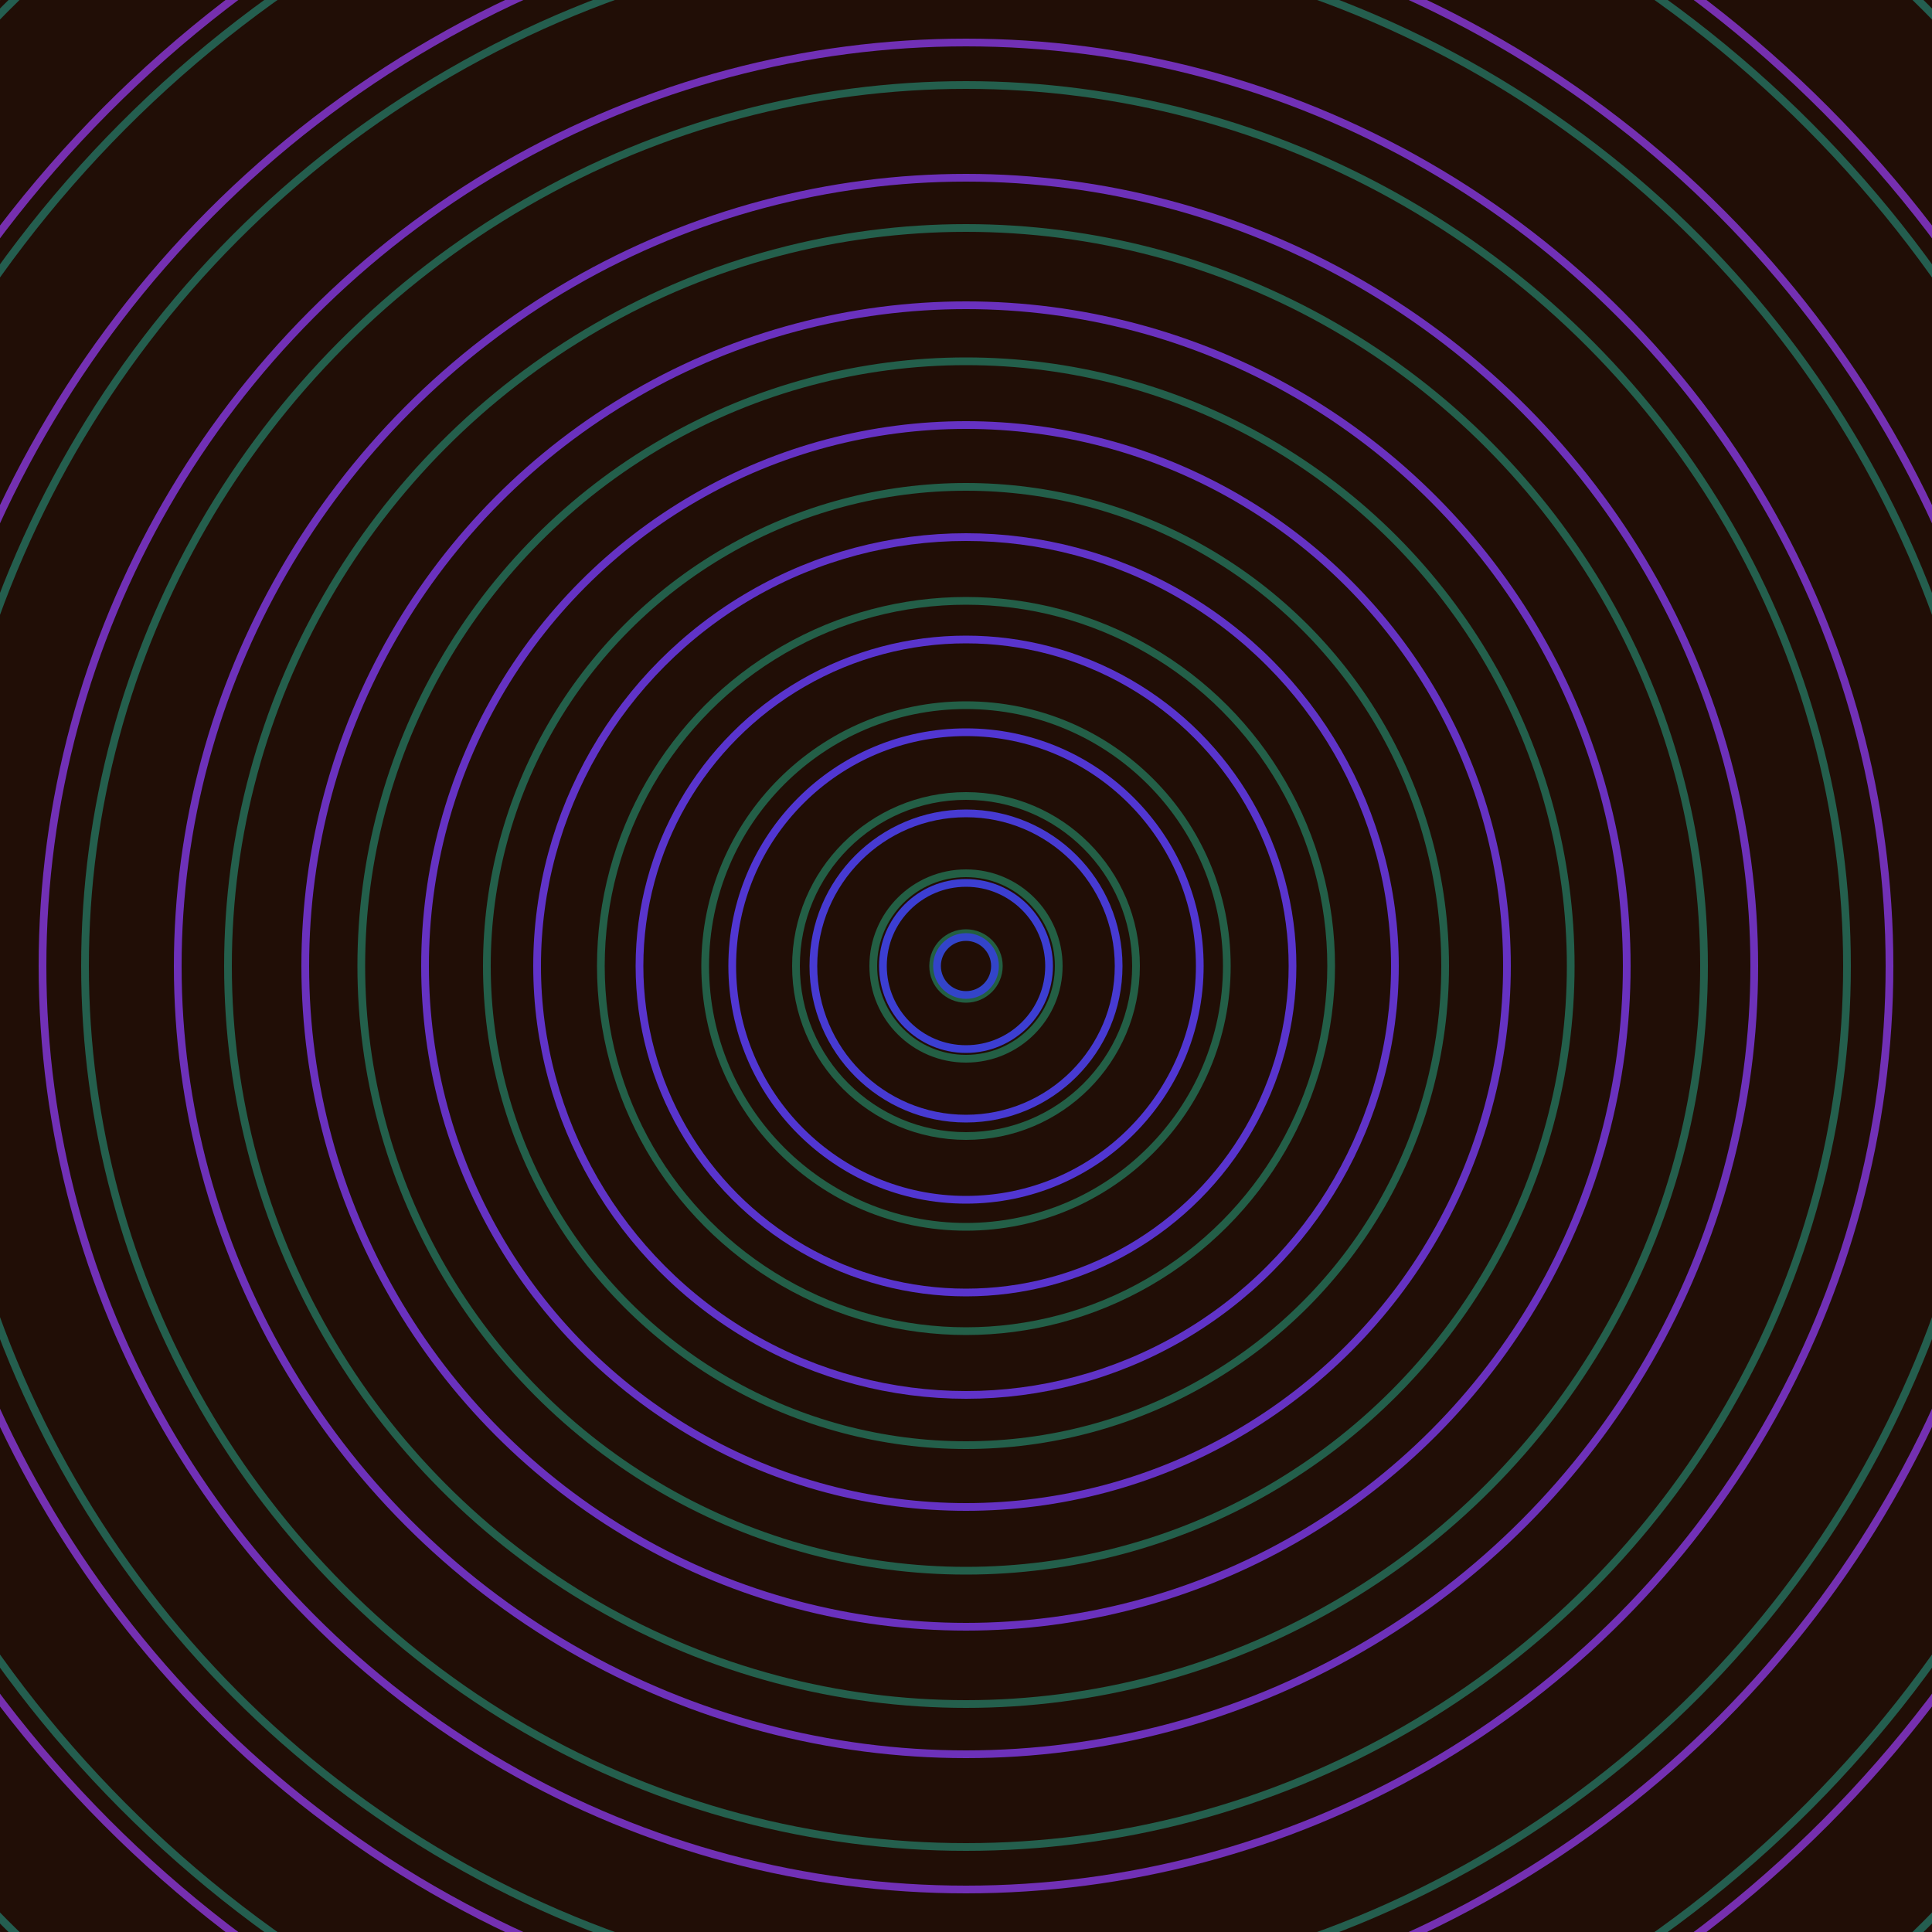 <svg xmlns="http://www.w3.org/2000/svg" xmlns:xlink="http://www.w3.org/1999/xlink" version="1.1" viewBox="-0 -0 1 1" width="500" height="500"><rect x="0" y="0" width="1" height="1" fill="#210e06"></rect><rect x="0" y="0" width="1" height="1" fill="#210e06"></rect><g><g><circle cx="0.5" cy="0.5" r="0.017" stroke="#235f42" fill="none" stroke-width="0.004"><animate data-id="a0" attributeName="stroke" begin="indefinate" dur="0.1s" from="#ff937a" to="#235f42"></animate></circle><circle cx="0.5" cy="0.5" r="0.048" stroke="#235f44" fill="none" stroke-width="0.004"><animate data-id="a1" attributeName="stroke" begin="indefinate" dur="0.1s" from="#ff937a" to="#235f42"></animate></circle><circle cx="0.5" cy="0.5" r="0.088" stroke="#235f46" fill="none" stroke-width="0.004"><animate data-id="a2" attributeName="stroke" begin="indefinate" dur="0.1s" from="#ff937a" to="#235f42"></animate></circle><circle cx="0.5" cy="0.5" r="0.135" stroke="#235f47" fill="none" stroke-width="0.004"><animate data-id="a3" attributeName="stroke" begin="indefinate" dur="0.1s" from="#ff937a" to="#235f42"></animate></circle><circle cx="0.5" cy="0.5" r="0.189" stroke="#235f48" fill="none" stroke-width="0.004"><animate data-id="a4" attributeName="stroke" begin="indefinate" dur="0.1s" from="#ff937a" to="#235f42"></animate></circle><circle cx="0.5" cy="0.5" r="0.248" stroke="#235f4a" fill="none" stroke-width="0.004"><animate data-id="a5" attributeName="stroke" begin="indefinate" dur="0.1s" from="#ff937a" to="#235f42"></animate></circle><circle cx="0.5" cy="0.5" r="0.313" stroke="#235f4b" fill="none" stroke-width="0.004"><animate data-id="a6" attributeName="stroke" begin="indefinate" dur="0.1s" from="#ff937a" to="#235f42"></animate></circle><circle cx="0.5" cy="0.5" r="0.382" stroke="#245f4c" fill="none" stroke-width="0.004"><animate data-id="a7" attributeName="stroke" begin="indefinate" dur="0.1s" from="#ff937a" to="#235f42"></animate></circle><circle cx="0.5" cy="0.5" r="0.456" stroke="#245f4d" fill="none" stroke-width="0.004"><animate data-id="a8" attributeName="stroke" begin="indefinate" dur="0.1s" from="#ff937a" to="#235f42"></animate></circle><circle cx="0.5" cy="0.5" r="0.534" stroke="#245e4e" fill="none" stroke-width="0.004"><animate data-id="a9" attributeName="stroke" begin="indefinate" dur="0.1s" from="#ff937a" to="#235f42"></animate></circle><circle cx="0.5" cy="0.5" r="0.616" stroke="#245e4f" fill="none" stroke-width="0.004"><animate data-id="a10" attributeName="stroke" begin="indefinate" dur="0.1s" from="#ff937a" to="#235f42"></animate></circle><circle cx="0.5" cy="0.5" r="0.702" stroke="#245e50" fill="none" stroke-width="0.004"><animate data-id="a11" attributeName="stroke" begin="indefinate" dur="0.1s" from="#ff937a" to="#235f42"></animate></circle><circle cx="0.5" cy="0.5" r="0.792" stroke="#245e51" fill="none" stroke-width="0.004"><animate data-id="a12" attributeName="stroke" begin="indefinate" dur="0.1s" from="#ff937a" to="#235f42"></animate></circle><animateTransform attributeName="transform" attributeType="XML" type="translate" values="0 0; 0 0;" keyTimes="0; 1" dur="0s" repeatCount="1"></animateTransform></g></g><g><g><circle cx="0.5" cy="0.5" r="0.015" stroke="#3344c9" fill="none" stroke-width="0.004"><animate data-id="b0" attributeName="stroke" begin="indefinate" dur="0.1s" from="#ff937a" to="#253edb"></animate></circle><circle cx="0.5" cy="0.5" r="0.043" stroke="#3c3ed2" fill="none" stroke-width="0.004"><animate data-id="b1" attributeName="stroke" begin="indefinate" dur="0.1s" from="#ff937a" to="#253edb"></animate></circle><circle cx="0.5" cy="0.5" r="0.079" stroke="#473ad2" fill="none" stroke-width="0.004"><animate data-id="b2" attributeName="stroke" begin="indefinate" dur="0.1s" from="#ff937a" to="#253edb"></animate></circle><circle cx="0.5" cy="0.5" r="0.121" stroke="#5136d2" fill="none" stroke-width="0.004"><animate data-id="b3" attributeName="stroke" begin="indefinate" dur="0.1s" from="#ff937a" to="#253edb"></animate></circle><circle cx="0.5" cy="0.5" r="0.169" stroke="#5934cd" fill="none" stroke-width="0.004"><animate data-id="b4" attributeName="stroke" begin="indefinate" dur="0.1s" from="#ff937a" to="#253edb"></animate></circle><circle cx="0.5" cy="0.5" r="0.222" stroke="#6033c8" fill="none" stroke-width="0.004"><animate data-id="b5" attributeName="stroke" begin="indefinate" dur="0.1s" from="#ff937a" to="#253edb"></animate></circle><circle cx="0.5" cy="0.5" r="0.28" stroke="#6532c3" fill="none" stroke-width="0.004"><animate data-id="b6" attributeName="stroke" begin="indefinate" dur="0.1s" from="#ff937a" to="#253edb"></animate></circle><circle cx="0.5" cy="0.5" r="0.342" stroke="#6a31be" fill="none" stroke-width="0.004"><animate data-id="b7" attributeName="stroke" begin="indefinate" dur="0.1s" from="#ff937a" to="#253edb"></animate></circle><circle cx="0.5" cy="0.5" r="0.408" stroke="#6d31ba" fill="none" stroke-width="0.004"><animate data-id="b8" attributeName="stroke" begin="indefinate" dur="0.1s" from="#ff937a" to="#253edb"></animate></circle><circle cx="0.5" cy="0.5" r="0.478" stroke="#7130b6" fill="none" stroke-width="0.004"><animate data-id="b9" attributeName="stroke" begin="indefinate" dur="0.1s" from="#ff937a" to="#253edb"></animate></circle><circle cx="0.5" cy="0.5" r="0.552" stroke="#7430b2" fill="none" stroke-width="0.004"><animate data-id="b10" attributeName="stroke" begin="indefinate" dur="0.1s" from="#ff937a" to="#253edb"></animate></circle><circle cx="0.5" cy="0.5" r="0.628" stroke="#762faf" fill="none" stroke-width="0.004"><animate data-id="b11" attributeName="stroke" begin="indefinate" dur="0.1s" from="#ff937a" to="#253edb"></animate></circle><circle cx="0.5" cy="0.5" r="0.709" stroke="#782fac" fill="none" stroke-width="0.004"><animate data-id="b12" attributeName="stroke" begin="indefinate" dur="0.1s" from="#ff937a" to="#253edb"></animate></circle><circle cx="0.5" cy="0.5" r="0.792" stroke="#7a2ea9" fill="none" stroke-width="0.004"><animate data-id="b13" attributeName="stroke" begin="indefinate" dur="0.1s" from="#ff937a" to="#253edb"></animate></circle><animateTransform attributeName="transform" attributeType="XML" type="translate" values="-0 0; -0 0;" keyTimes="0; 1" dur="0s" repeatCount="1"></animateTransform></g></g></svg>
